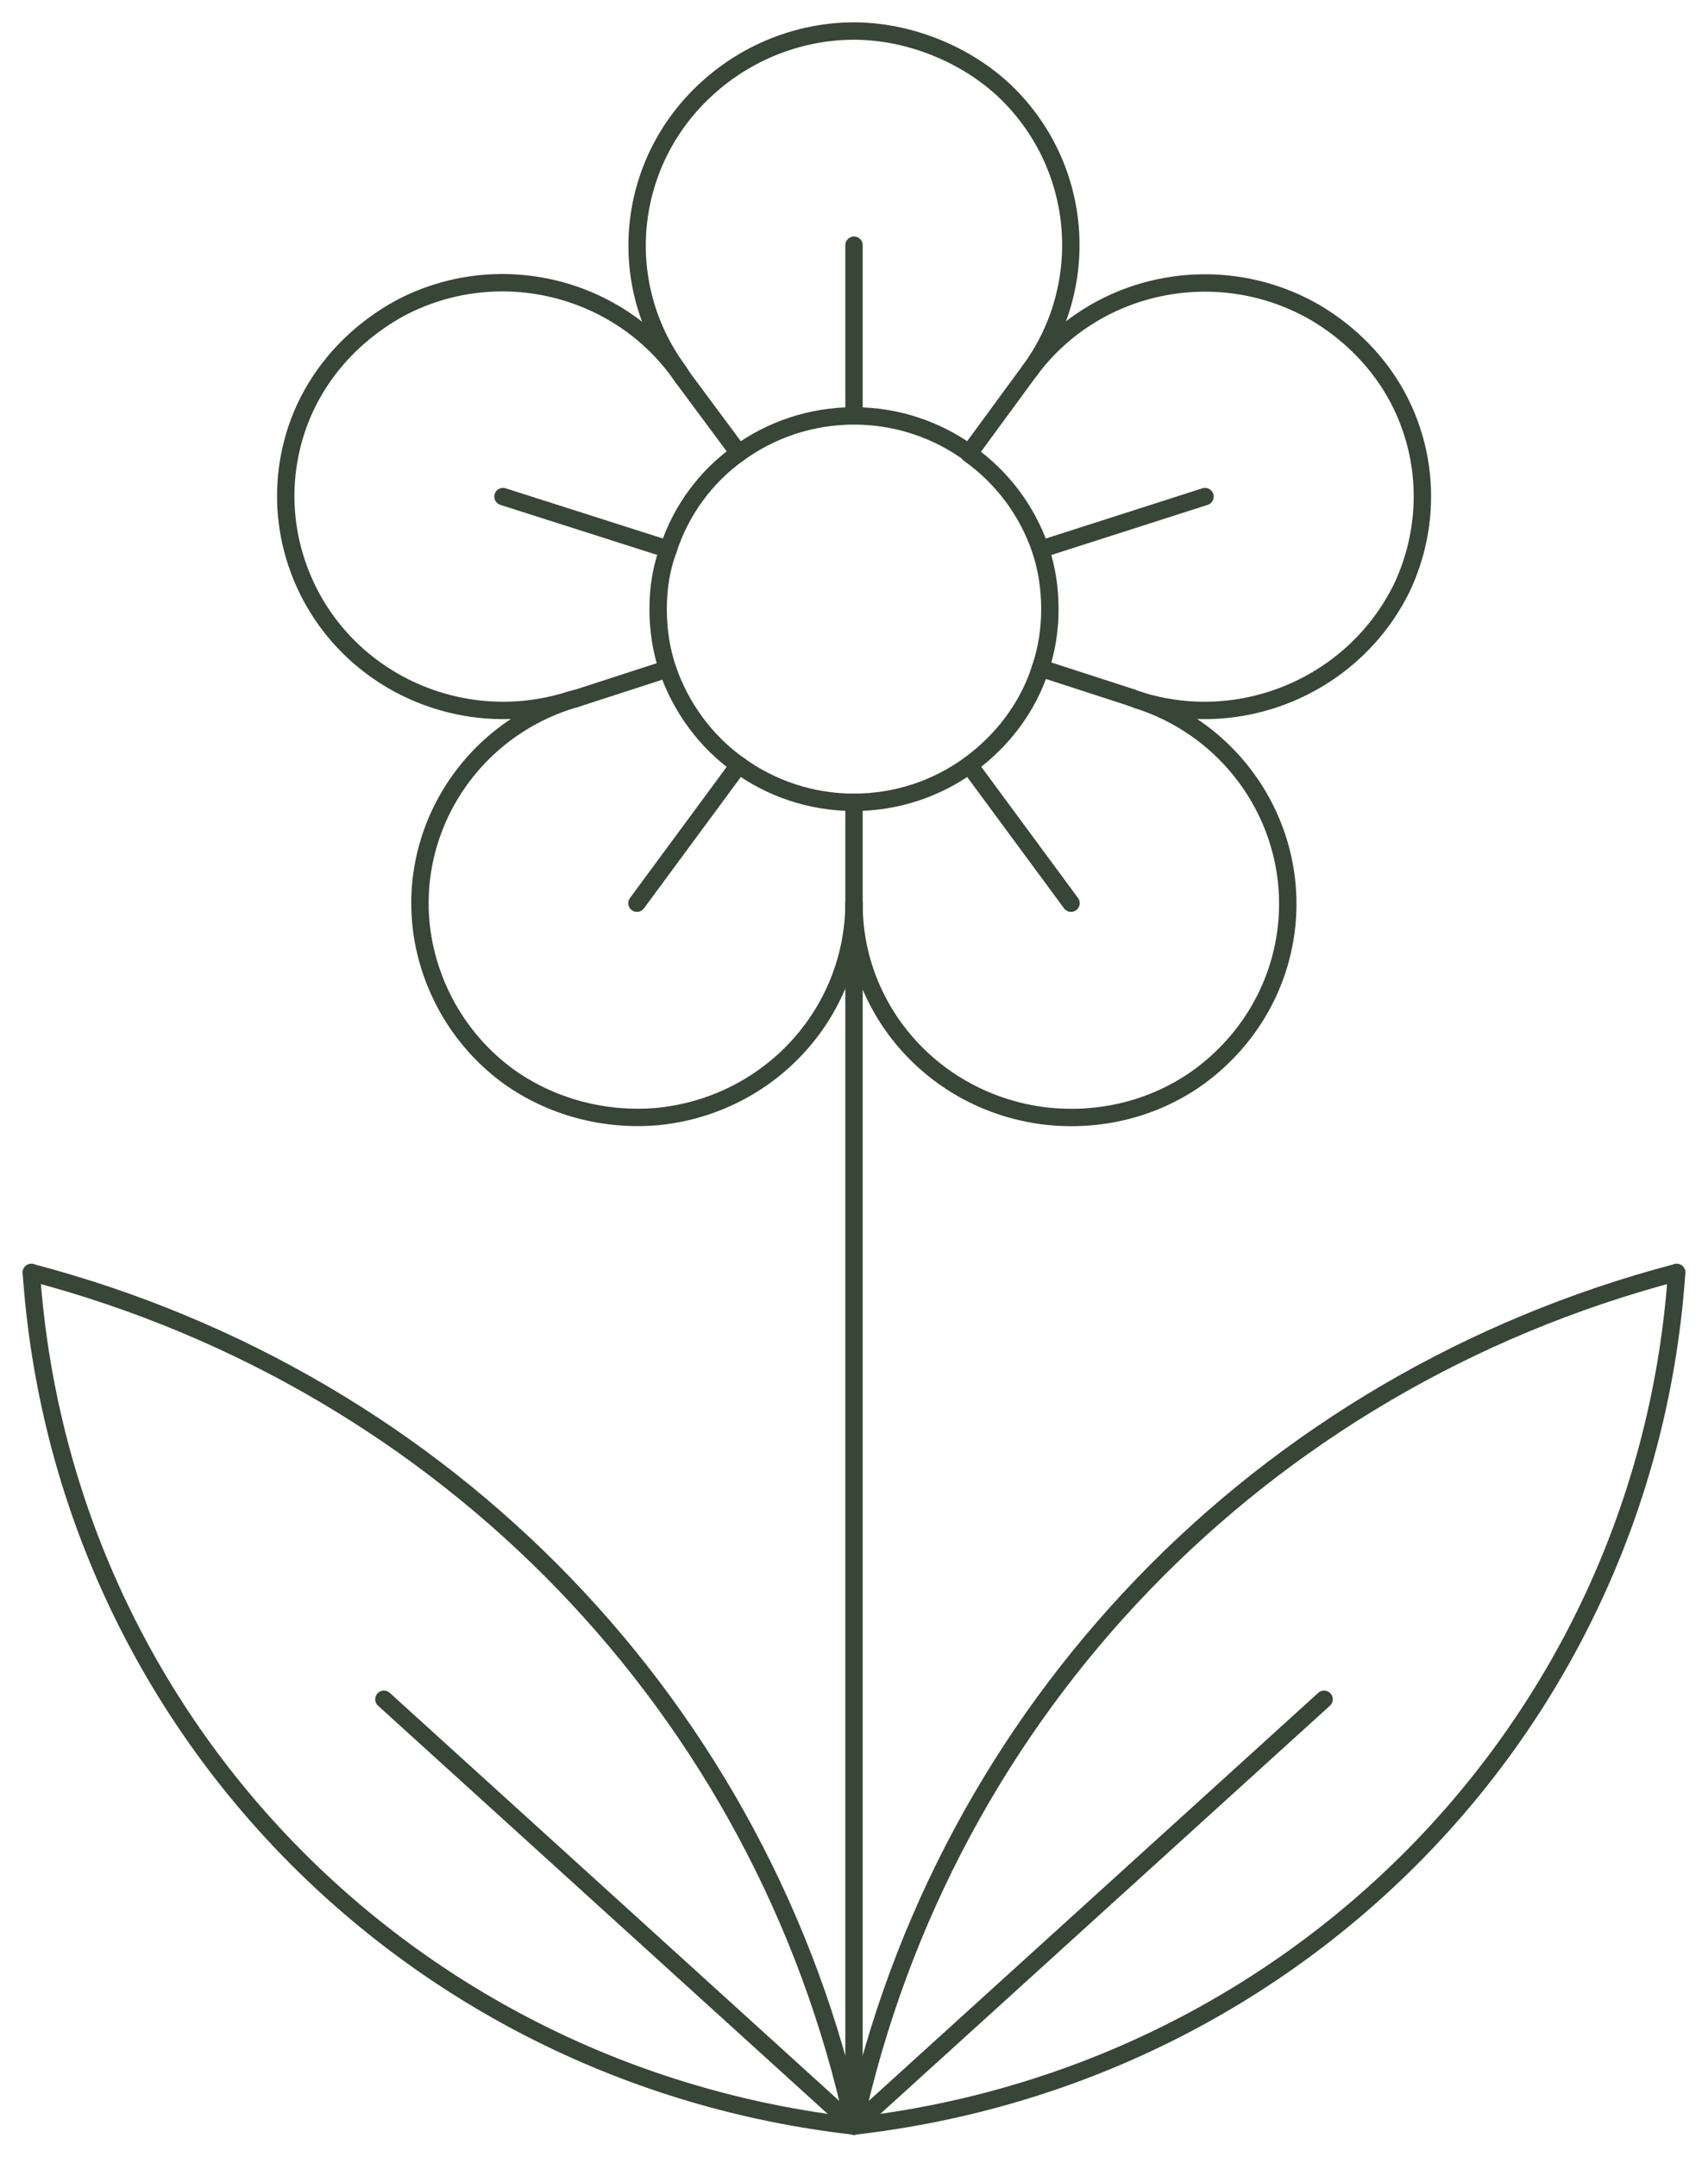 <svg width="442" height="558" viewBox="0 0 442 558" fill="none" xmlns="http://www.w3.org/2000/svg">
<path d="M221 107.586V63.427" stroke="#374637" stroke-width="4.5" stroke-linecap="round" stroke-linejoin="round"/>
<path d="M172.948 142.109L130.167 128.46" stroke="#374637" stroke-width="4.5" stroke-linecap="round" stroke-linejoin="round"/>
<path d="M191.195 197.909L164.837 233.637" stroke="#374637" stroke-width="4.5" stroke-linecap="round" stroke-linejoin="round"/>
<path d="M250.805 197.909L277.162 233.637" stroke="#374637" stroke-width="4.5" stroke-linecap="round" stroke-linejoin="round"/>
<path d="M269.255 142.109L311.833 128.46" stroke="#374637" stroke-width="4.5" stroke-linecap="round" stroke-linejoin="round"/>
<path d="M250.805 117.421C259.32 123.442 265.808 132.073 269.255 142.109C270.877 146.927 271.688 152.145 271.688 157.565C271.688 162.984 270.877 168.002 269.255 172.819C266.011 183.056 259.32 191.687 250.805 197.909C242.492 203.931 232.151 207.544 221 207.544C209.849 207.544 199.508 203.931 191.196 197.909C182.68 191.888 176.192 183.056 172.745 173.02C171.123 168.203 170.312 162.984 170.312 157.565C170.312 152.145 171.123 146.927 172.948 142.109C176.192 132.073 182.68 123.242 191.196 117.22C199.508 111.199 209.849 107.586 221 107.586C232.151 107.586 242.492 111.199 250.805 117.22" stroke="#374637" stroke-width="4.5" stroke-linecap="round" stroke-linejoin="round"/>
<path d="M191.195 117.22L176.597 97.55L175.583 95.944C158.552 72.861 162.202 40.947 183.896 22.079C194.439 12.846 207.821 8.029 221 8.029C234.179 8.029 248.777 13.248 259.523 23.083C280.204 42.352 282.839 73.664 266.417 95.944" stroke="#374637" stroke-width="4.5" stroke-linecap="round" stroke-linejoin="round"/>
<path d="M176.597 97.55C160.377 73.865 128.545 66.237 103.201 79.886C90.225 87.112 80.898 98.353 76.64 111.399C72.585 123.844 72.991 137.694 78.668 150.54C90.225 176.633 120.029 189.881 147.604 181.049L149.226 180.647L172.745 173.02" stroke="#374637" stroke-width="4.5" stroke-linecap="round" stroke-linejoin="round"/>
<path d="M149.226 180.647C121.449 188.476 104.215 215.974 109.689 244.075C112.527 258.326 120.638 270.57 131.789 278.599C142.535 286.226 156.119 290.04 170.109 288.835C198.9 286.025 220.797 262.34 221 233.838" stroke="#374637" stroke-width="4.5" stroke-linecap="round" stroke-linejoin="round"/>
<path d="M292.774 180.447L269.255 172.819" stroke="#374637" stroke-width="4.5" stroke-linecap="round" stroke-linejoin="round"/>
<path d="M221 233.838C221 261.537 241.883 285.022 270.066 288.635C284.867 290.441 299.06 286.627 310.211 278.599C320.957 270.77 328.864 259.329 331.906 245.881C338.191 217.981 321.971 189.881 294.396 181.049" stroke="#374637" stroke-width="4.5" stroke-linecap="round" stroke-linejoin="round"/>
<path d="M292.774 180.447C293.383 180.647 293.788 180.848 294.396 181.049C321.16 189.68 350.356 177.235 362.724 152.145C369.009 138.898 369.618 124.245 365.36 111.399C361.305 98.955 352.586 88.116 340.421 80.89C315.483 66.438 283.448 72.861 266.417 95.944L250.805 117.22" stroke="#374637" stroke-width="4.5" stroke-linecap="round" stroke-linejoin="round"/>
<path d="M221 549.971V233.838V231.831V207.544" stroke="#374637" stroke-width="4.5" stroke-linecap="round" stroke-linejoin="round"/>
<path d="M8.11 329.18C115.771 357.481 197.481 442.185 221 549.971C244.519 442.185 326.228 357.481 433.89 329.18" stroke="#374637" stroke-width="4.5" stroke-linecap="round" stroke-linejoin="round"/>
<path d="M433.89 329.18C425.982 444.393 336.974 536.724 221 549.971C105.025 536.724 16.017 444.393 8.11 329.18" stroke="#374637" stroke-width="4.5" stroke-linecap="round" stroke-linejoin="round"/>
<path d="M342.651 439.576L221 549.971L99.349 439.576" stroke="#374637" stroke-width="4.5" stroke-linecap="round" stroke-linejoin="round"/>
</svg>
